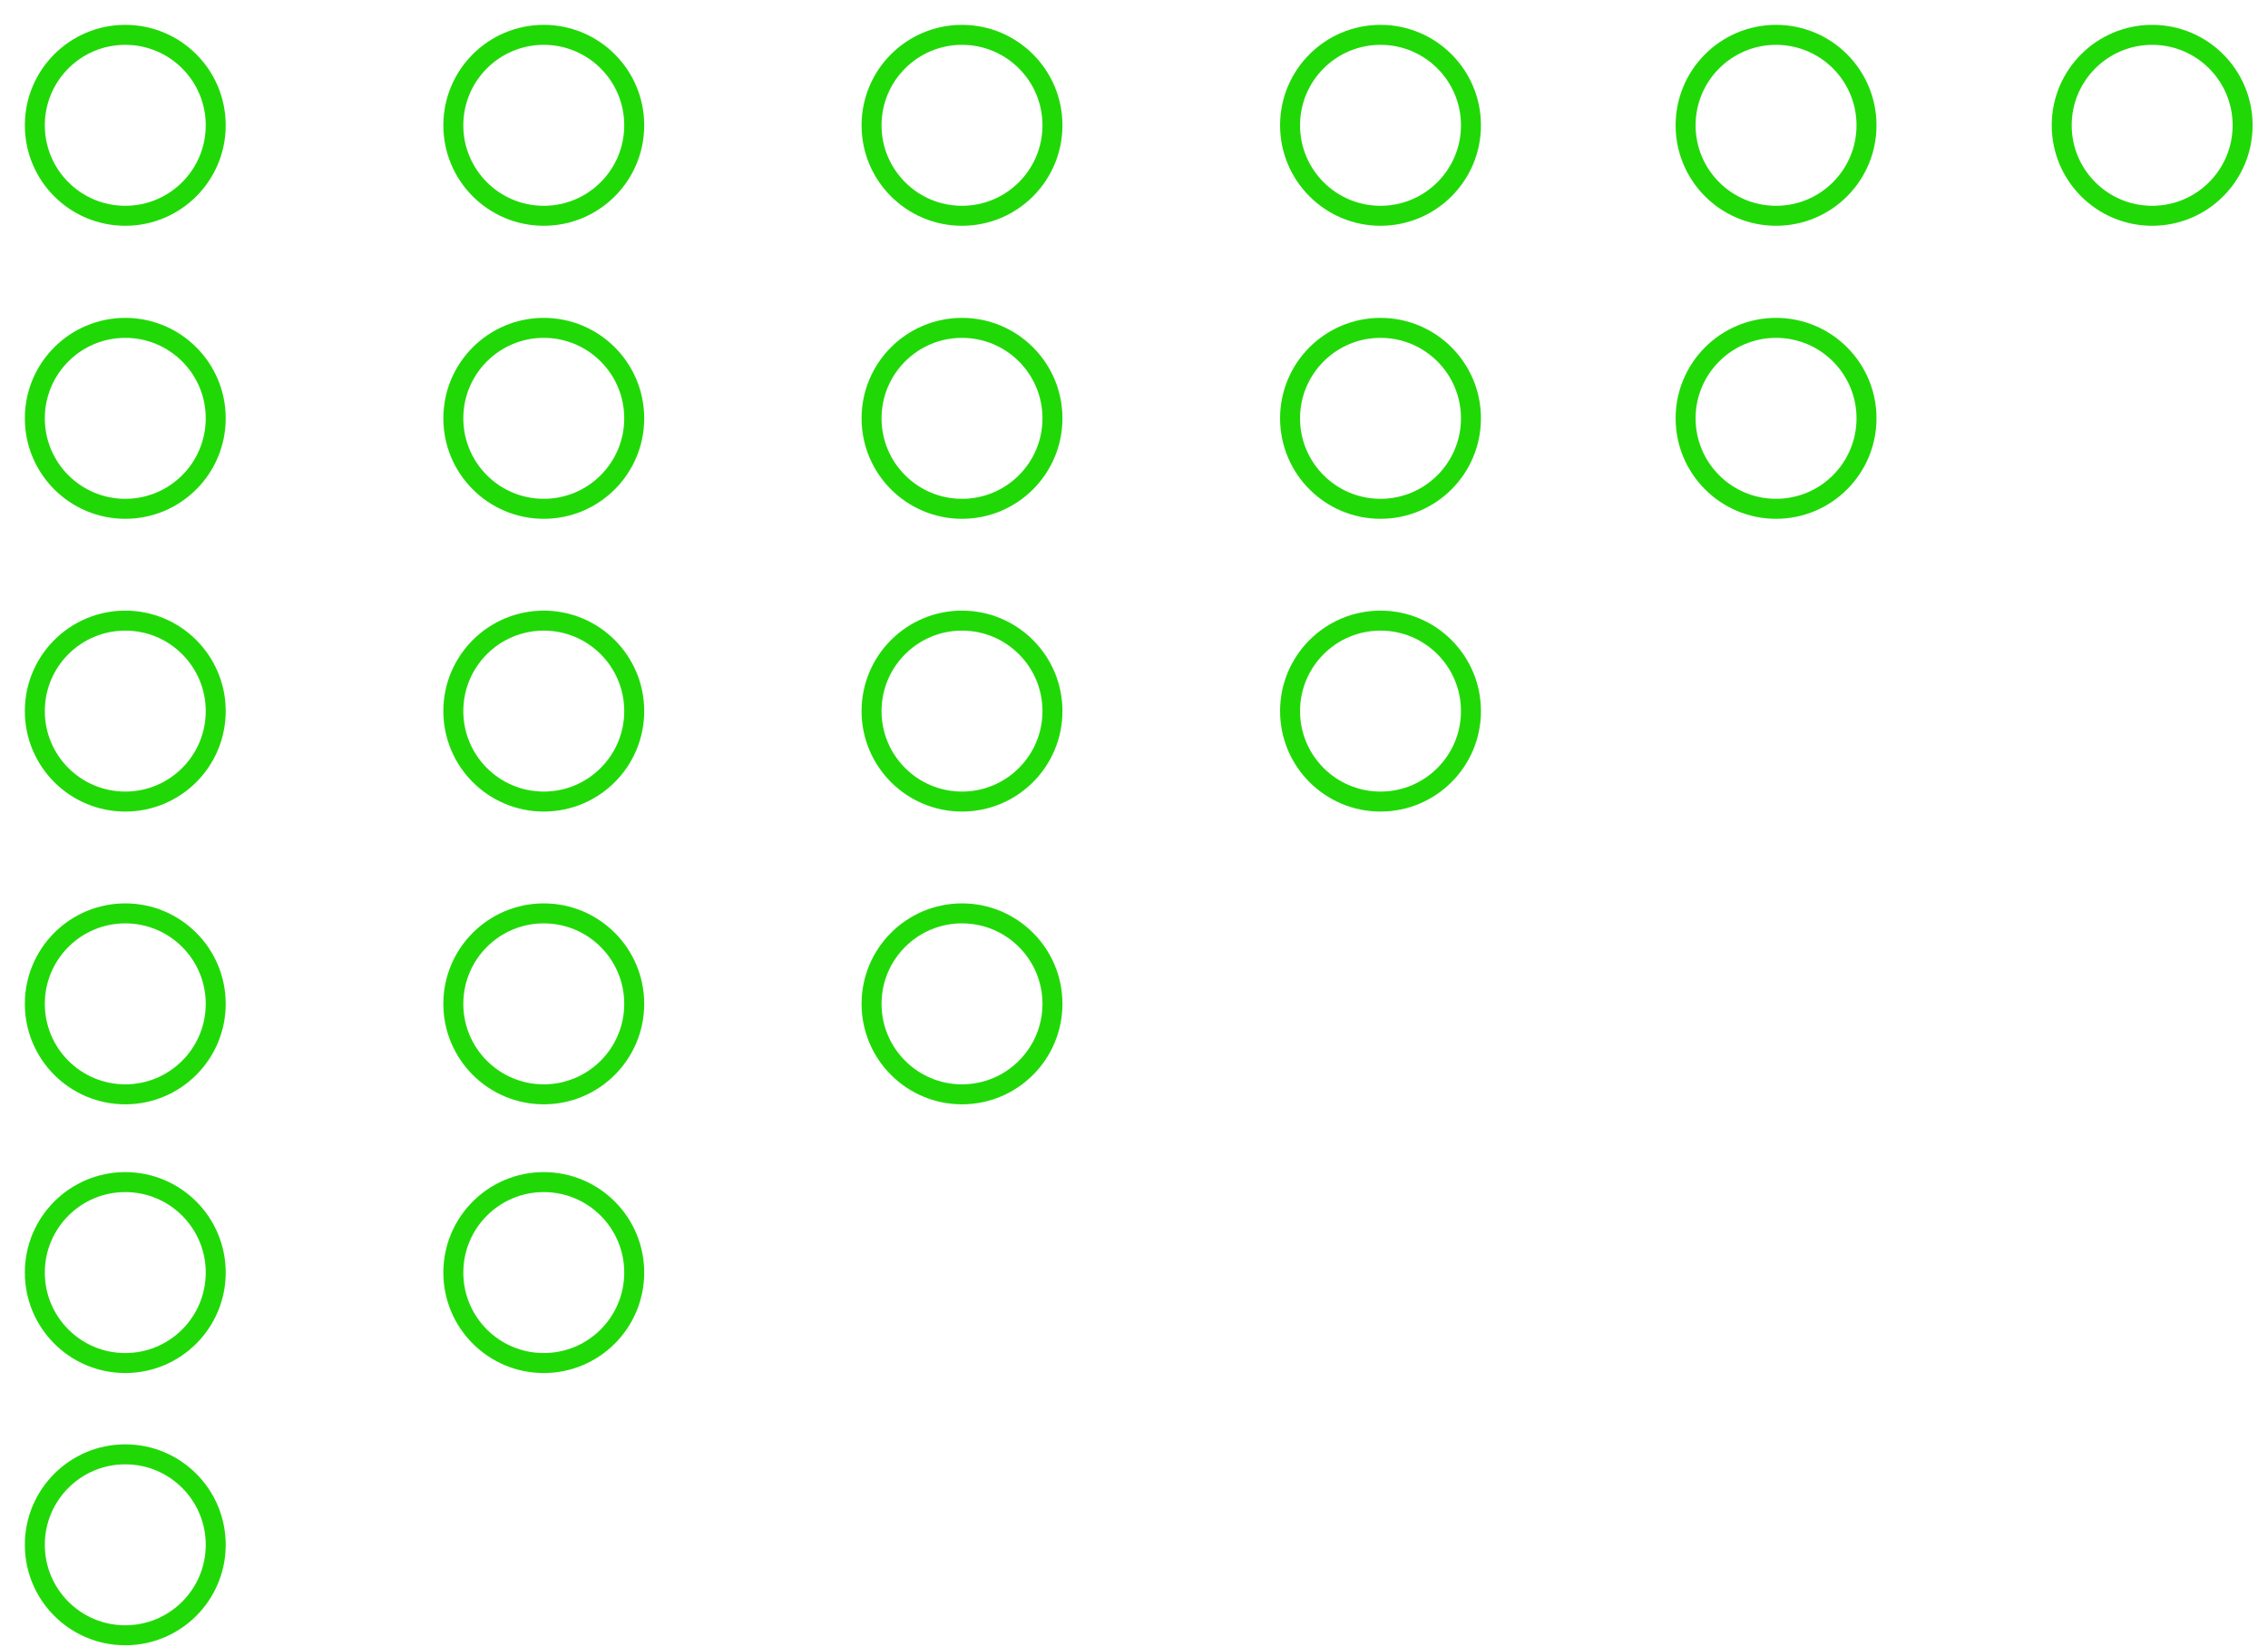 <?xml version="1.0" encoding="UTF-8"?> <svg xmlns="http://www.w3.org/2000/svg" width="84" height="61" viewBox="0 0 84 61" fill="none"><path d="M51.13 29.68C52.98 29.68 54.48 28.18 54.48 26.33C54.48 24.48 52.98 22.98 51.13 22.98C49.28 22.98 47.78 24.48 47.78 26.33C47.78 28.18 49.28 29.68 51.13 29.68Z" stroke="#21D807" stroke-width="0.74" stroke-miterlimit="10"></path><path d="M51.13 18.84C52.98 18.84 54.48 17.34 54.48 15.49C54.48 13.64 52.98 12.14 51.13 12.14C49.28 12.14 47.78 13.64 47.78 15.49C47.78 17.34 49.28 18.84 51.13 18.84Z" stroke="#21D807" stroke-width="0.74" stroke-miterlimit="10"></path><path d="M51.13 7.99C52.98 7.99 54.48 6.49 54.48 4.64C54.48 2.79 52.98 1.29 51.13 1.29C49.28 1.29 47.78 2.79 47.78 4.64C47.78 6.49 49.28 7.99 51.13 7.99Z" stroke="#21D807" stroke-width="0.74" stroke-miterlimit="10"></path><path d="M65.78 18.84C67.63 18.84 69.13 17.34 69.13 15.49C69.13 13.64 67.63 12.14 65.78 12.14C63.93 12.14 62.43 13.64 62.43 15.49C62.43 17.34 63.93 18.84 65.78 18.84Z" stroke="#21D807" stroke-width="0.74" stroke-miterlimit="10"></path><path d="M79.71 7.99C81.56 7.99 83.06 6.49 83.06 4.64C83.06 2.79 81.56 1.29 79.71 1.29C77.86 1.29 76.36 2.79 76.36 4.64C76.36 6.49 77.86 7.99 79.71 7.99Z" stroke="#21D807" stroke-width="0.74" stroke-miterlimit="10"></path><path d="M65.78 7.99C67.63 7.99 69.13 6.49 69.13 4.64C69.13 2.79 67.63 1.29 65.78 1.29C63.93 1.29 62.43 2.79 62.43 4.64C62.43 6.49 63.93 7.99 65.78 7.99Z" stroke="#21D807" stroke-width="0.74" stroke-miterlimit="10"></path><path d="M35.63 40.52C37.48 40.52 38.98 39.02 38.98 37.17C38.98 35.32 37.48 33.82 35.63 33.82C33.78 33.82 32.28 35.32 32.28 37.17C32.28 39.02 33.78 40.52 35.63 40.52Z" stroke="#21D807" stroke-width="0.74" stroke-miterlimit="10"></path><path d="M35.63 29.68C37.48 29.68 38.98 28.18 38.98 26.33C38.98 24.48 37.48 22.98 35.63 22.98C33.78 22.98 32.28 24.48 32.28 26.33C32.28 28.18 33.78 29.68 35.63 29.68Z" stroke="#21D807" stroke-width="0.74" stroke-miterlimit="10"></path><path d="M35.63 18.84C37.48 18.84 38.98 17.34 38.98 15.49C38.98 13.64 37.48 12.14 35.63 12.14C33.78 12.14 32.28 13.64 32.28 15.49C32.28 17.34 33.78 18.84 35.63 18.84Z" stroke="#21D807" stroke-width="0.74" stroke-miterlimit="10"></path><path d="M35.63 7.99C37.48 7.99 38.98 6.49 38.98 4.64C38.98 2.79 37.48 1.29 35.63 1.29C33.78 1.29 32.28 2.79 32.28 4.64C32.28 6.49 33.78 7.99 35.63 7.99Z" stroke="#21D807" stroke-width="0.74" stroke-miterlimit="10"></path><path d="M20.14 50.47C21.99 50.47 23.49 48.97 23.49 47.12C23.49 45.27 21.99 43.77 20.14 43.77C18.29 43.77 16.79 45.27 16.79 47.12C16.79 48.97 18.29 50.47 20.14 50.47Z" stroke="#21D807" stroke-width="0.74" stroke-miterlimit="10"></path><path d="M20.14 40.52C21.99 40.52 23.49 39.02 23.49 37.17C23.49 35.32 21.99 33.82 20.14 33.82C18.29 33.82 16.79 35.32 16.79 37.17C16.79 39.02 18.29 40.52 20.14 40.52Z" stroke="#21D807" stroke-width="0.74" stroke-miterlimit="10"></path><path d="M20.14 29.68C21.99 29.68 23.49 28.18 23.49 26.33C23.49 24.48 21.99 22.98 20.14 22.98C18.29 22.98 16.79 24.48 16.79 26.33C16.79 28.18 18.29 29.68 20.14 29.68Z" stroke="#21D807" stroke-width="0.74" stroke-miterlimit="10"></path><path d="M20.14 18.84C21.99 18.84 23.49 17.34 23.49 15.49C23.49 13.64 21.99 12.14 20.14 12.14C18.29 12.14 16.79 13.64 16.79 15.49C16.79 17.34 18.29 18.84 20.14 18.84Z" stroke="#21D807" stroke-width="0.74" stroke-miterlimit="10"></path><path d="M20.14 7.99C21.99 7.99 23.49 6.49 23.49 4.64C23.49 2.79 21.99 1.29 20.14 1.29C18.29 1.29 16.79 2.79 16.79 4.64C16.79 6.49 18.29 7.99 20.14 7.99Z" stroke="#21D807" stroke-width="0.74" stroke-miterlimit="10"></path><path d="M4.64 60.55C6.49 60.55 7.99 59.05 7.99 57.2C7.99 55.35 6.49 53.85 4.64 53.85C2.79 53.85 1.29 55.35 1.29 57.2C1.29 59.05 2.79 60.55 4.64 60.55Z" stroke="#21D807" stroke-width="0.74" stroke-miterlimit="10"></path><path d="M4.64 50.47C6.49 50.47 7.99 48.97 7.99 47.12C7.99 45.27 6.49 43.77 4.64 43.77C2.79 43.77 1.29 45.27 1.29 47.12C1.29 48.97 2.79 50.47 4.64 50.47Z" stroke="#21D807" stroke-width="0.74" stroke-miterlimit="10"></path><path d="M4.64 40.52C6.49 40.52 7.99 39.02 7.99 37.17C7.99 35.32 6.49 33.82 4.64 33.82C2.79 33.82 1.29 35.32 1.29 37.17C1.29 39.02 2.79 40.52 4.64 40.52Z" stroke="#21D807" stroke-width="0.74" stroke-miterlimit="10"></path><path d="M4.64 29.68C6.49 29.68 7.99 28.18 7.99 26.33C7.99 24.48 6.49 22.98 4.64 22.98C2.79 22.98 1.29 24.48 1.29 26.33C1.29 28.18 2.79 29.68 4.64 29.68Z" stroke="#21D807" stroke-width="0.74" stroke-miterlimit="10"></path><path d="M4.64 18.84C6.49 18.84 7.99 17.34 7.99 15.49C7.99 13.64 6.49 12.14 4.64 12.14C2.79 12.14 1.29 13.64 1.29 15.49C1.29 17.34 2.79 18.84 4.64 18.84Z" stroke="#21D807" stroke-width="0.74" stroke-miterlimit="10"></path><path d="M4.64 7.99C6.49 7.99 7.99 6.49 7.99 4.64C7.99 2.79 6.49 1.29 4.64 1.29C2.79 1.29 1.29 2.79 1.29 4.64C1.29 6.49 2.79 7.99 4.64 7.99Z" stroke="#21D807" stroke-width="0.74" stroke-miterlimit="10"></path></svg> 